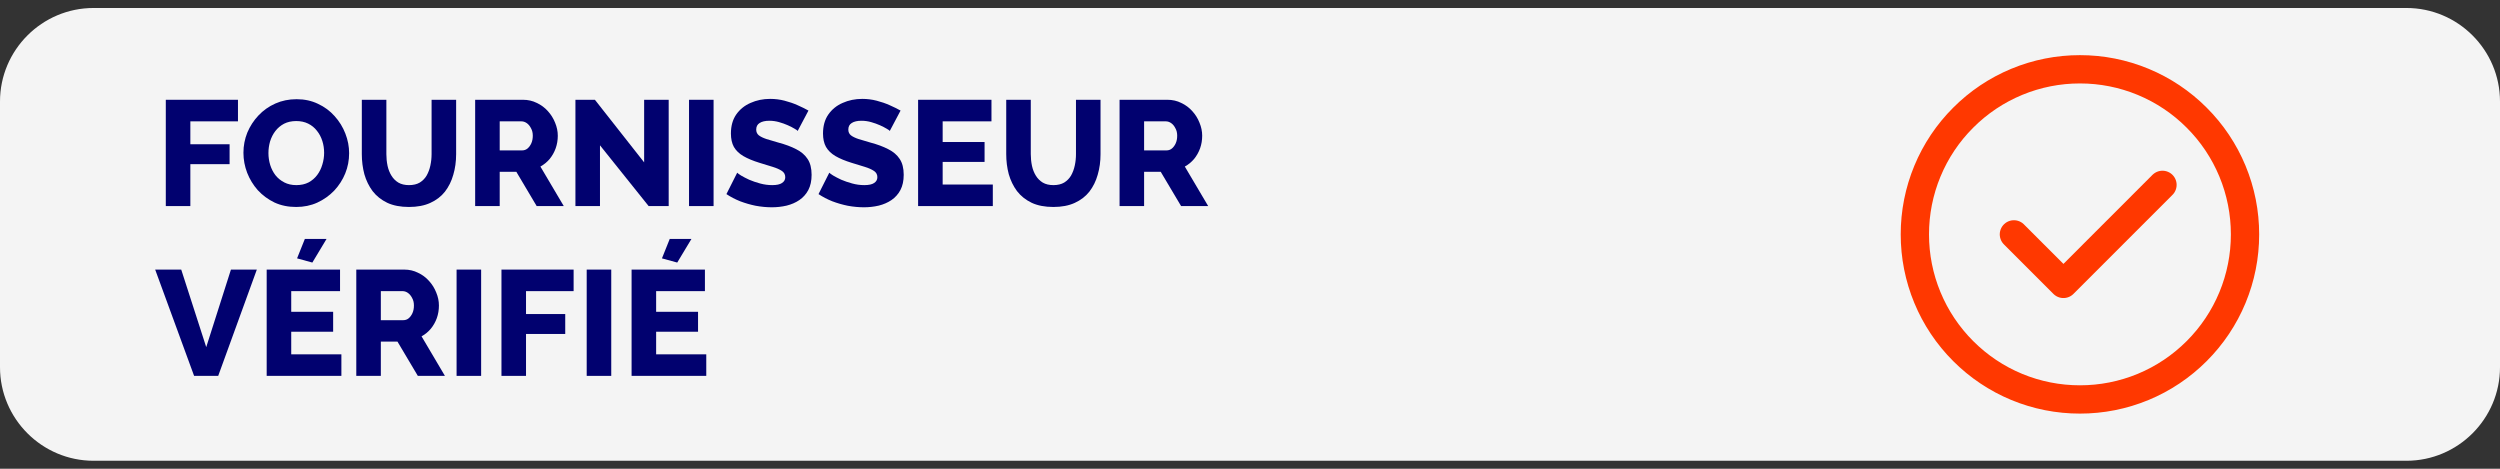 <svg width="128" height="24" viewBox="0 0 128 24" fill="none" xmlns="http://www.w3.org/2000/svg">
<rect x="0" y="0" width="128" height="24" fill="#333333" stroke="none"/>
<path d="M4.79 0.409C2.151 0.409 0 2.56 0 5.198V18.801C0 21.44 2.151 23.591 4.79 23.591H123.21C125.849 23.591 128 21.44 128 18.801V5.198C128 2.56 125.849 0.409 123.21 0.409H4.79Z" fill="#F4F4F4"/>
<path d="M106.493 20.452C107.603 20.453 108.702 20.235 109.728 19.811C110.754 19.386 111.685 18.762 112.469 17.977C113.255 17.192 113.878 16.261 114.303 15.235C114.728 14.21 114.946 13.11 114.945 12C114.946 10.89 114.728 9.791 114.303 8.765C113.878 7.739 113.255 6.808 112.469 6.024C111.685 5.238 110.754 4.615 109.728 4.19C108.702 3.765 107.603 3.547 106.493 3.548C105.383 3.547 104.283 3.765 103.258 4.19C102.232 4.615 101.301 5.238 100.517 6.024C99.731 6.808 99.107 7.739 98.683 8.765C98.258 9.791 98.04 10.89 98.041 12C98.04 13.11 98.258 14.21 98.683 15.235C99.107 16.261 99.731 17.192 100.517 17.977C101.301 18.762 102.232 19.386 103.258 19.811C104.283 20.235 105.383 20.453 106.493 20.452Z" stroke="#FF3800" stroke-width="1.449" stroke-linejoin="round"/>
<path d="M103.112 12L105.648 14.536L110.719 9.465" stroke="#FF3800" stroke-width="1.449" stroke-linecap="round" stroke-linejoin="round"/>
<path d="M8.489 10.551V5.109H12.184V6.213H9.746V7.386H11.755V8.405H9.746V10.551H8.489Z" fill="#01016F"/>
<path d="M15.162 10.597C14.753 10.597 14.383 10.521 14.051 10.367C13.724 10.209 13.44 9.999 13.2 9.739C12.965 9.473 12.784 9.177 12.656 8.85C12.528 8.518 12.464 8.175 12.464 7.823C12.464 7.46 12.531 7.115 12.663 6.788C12.801 6.461 12.99 6.17 13.231 5.914C13.476 5.654 13.765 5.449 14.097 5.301C14.429 5.153 14.792 5.079 15.185 5.079C15.589 5.079 15.954 5.158 16.281 5.316C16.613 5.47 16.897 5.679 17.132 5.945C17.372 6.211 17.556 6.51 17.684 6.842C17.811 7.169 17.875 7.503 17.875 7.846C17.875 8.209 17.809 8.553 17.676 8.88C17.543 9.207 17.354 9.501 17.109 9.762C16.864 10.017 16.575 10.222 16.243 10.375C15.916 10.523 15.556 10.597 15.162 10.597ZM13.744 7.838C13.744 8.048 13.775 8.252 13.836 8.451C13.897 8.645 13.987 8.819 14.104 8.972C14.227 9.126 14.378 9.248 14.557 9.34C14.735 9.432 14.94 9.478 15.17 9.478C15.41 9.478 15.619 9.432 15.798 9.34C15.977 9.243 16.125 9.116 16.243 8.957C16.36 8.799 16.447 8.622 16.503 8.428C16.565 8.229 16.595 8.027 16.595 7.823C16.595 7.613 16.565 7.411 16.503 7.217C16.442 7.023 16.35 6.849 16.227 6.696C16.105 6.538 15.954 6.415 15.775 6.328C15.596 6.241 15.395 6.198 15.17 6.198C14.93 6.198 14.72 6.244 14.541 6.336C14.367 6.428 14.219 6.553 14.097 6.711C13.979 6.865 13.89 7.041 13.828 7.24C13.772 7.434 13.744 7.634 13.744 7.838Z" fill="#01016F"/>
<path d="M20.939 10.597C20.505 10.597 20.135 10.526 19.828 10.383C19.521 10.235 19.271 10.035 19.077 9.785C18.888 9.529 18.747 9.241 18.655 8.919C18.569 8.592 18.525 8.249 18.525 7.892V5.109H19.782V7.892C19.782 8.096 19.802 8.295 19.843 8.49C19.884 8.679 19.951 8.847 20.043 8.995C20.135 9.144 20.252 9.261 20.395 9.348C20.543 9.435 20.725 9.478 20.939 9.478C21.159 9.478 21.343 9.435 21.491 9.348C21.639 9.256 21.757 9.136 21.844 8.988C21.931 8.834 21.995 8.663 22.035 8.474C22.076 8.285 22.097 8.091 22.097 7.892V5.109H23.354V7.892C23.354 8.27 23.305 8.622 23.208 8.949C23.116 9.276 22.973 9.565 22.779 9.816C22.585 10.061 22.334 10.252 22.028 10.39C21.726 10.528 21.363 10.597 20.939 10.597Z" fill="#01016F"/>
<path d="M24.328 10.551V5.109H26.78C27.036 5.109 27.271 5.163 27.485 5.27C27.705 5.373 27.894 5.513 28.053 5.692C28.211 5.866 28.334 6.062 28.421 6.282C28.513 6.502 28.559 6.724 28.559 6.949C28.559 7.174 28.523 7.388 28.451 7.593C28.38 7.792 28.277 7.973 28.145 8.137C28.012 8.295 27.853 8.426 27.669 8.528L28.865 10.551H27.478L26.436 8.796H25.585V10.551H24.328ZM25.585 7.7H26.734C26.837 7.7 26.926 7.669 27.003 7.608C27.084 7.542 27.151 7.452 27.202 7.34C27.253 7.227 27.279 7.097 27.279 6.949C27.279 6.801 27.248 6.673 27.187 6.566C27.13 6.453 27.059 6.366 26.972 6.305C26.885 6.244 26.793 6.213 26.696 6.213H25.585V7.7Z" fill="#01016F"/>
<path d="M30.719 7.44V10.551H29.462V5.109H30.459L32.98 8.313V5.109H34.237V10.551H33.21L30.719 7.44Z" fill="#01016F"/>
<path d="M35.278 10.551V5.109H36.535V10.551H35.278Z" fill="#01016F"/>
<path d="M40.841 6.704C40.826 6.678 40.772 6.64 40.68 6.589C40.588 6.533 40.473 6.474 40.335 6.412C40.197 6.351 40.047 6.297 39.883 6.251C39.72 6.205 39.556 6.183 39.393 6.183C39.178 6.183 39.012 6.221 38.894 6.297C38.777 6.369 38.718 6.481 38.718 6.635C38.718 6.757 38.762 6.854 38.848 6.926C38.94 6.998 39.071 7.061 39.239 7.118C39.408 7.169 39.615 7.23 39.86 7.302C40.208 7.394 40.509 7.506 40.765 7.639C41.02 7.767 41.214 7.933 41.347 8.137C41.485 8.341 41.554 8.612 41.554 8.949C41.554 9.256 41.498 9.517 41.385 9.731C41.273 9.941 41.12 10.112 40.925 10.245C40.736 10.373 40.519 10.467 40.274 10.528C40.029 10.585 39.776 10.613 39.515 10.613C39.25 10.613 38.976 10.587 38.695 10.536C38.419 10.48 38.154 10.403 37.898 10.306C37.642 10.204 37.407 10.081 37.193 9.938L37.745 8.842C37.765 8.868 37.832 8.916 37.944 8.988C38.056 9.054 38.194 9.126 38.358 9.202C38.526 9.274 38.713 9.338 38.917 9.394C39.122 9.45 39.329 9.478 39.538 9.478C39.763 9.478 39.929 9.443 40.036 9.371C40.149 9.299 40.205 9.2 40.205 9.072C40.205 8.934 40.146 8.827 40.029 8.75C39.916 8.674 39.761 8.605 39.561 8.543C39.367 8.482 39.142 8.413 38.887 8.336C38.555 8.234 38.279 8.119 38.059 7.991C37.844 7.864 37.683 7.708 37.576 7.524C37.474 7.34 37.423 7.11 37.423 6.834C37.423 6.451 37.512 6.129 37.691 5.868C37.875 5.603 38.12 5.403 38.427 5.27C38.733 5.132 39.068 5.063 39.431 5.063C39.686 5.063 39.932 5.094 40.167 5.155C40.407 5.217 40.629 5.293 40.834 5.385C41.043 5.477 41.23 5.569 41.393 5.661L40.841 6.704Z" fill="#01016F"/>
<path d="M45.557 6.704C45.541 6.678 45.488 6.64 45.396 6.589C45.304 6.533 45.189 6.474 45.051 6.412C44.913 6.351 44.762 6.297 44.599 6.251C44.435 6.205 44.272 6.183 44.108 6.183C43.894 6.183 43.727 6.221 43.61 6.297C43.492 6.369 43.434 6.481 43.434 6.635C43.434 6.757 43.477 6.854 43.564 6.926C43.656 6.998 43.786 7.061 43.955 7.118C44.123 7.169 44.33 7.23 44.576 7.302C44.923 7.394 45.225 7.506 45.48 7.639C45.736 7.767 45.93 7.933 46.063 8.137C46.201 8.341 46.27 8.612 46.27 8.949C46.27 9.256 46.213 9.517 46.101 9.731C45.989 9.941 45.835 10.112 45.641 10.245C45.452 10.373 45.235 10.467 44.99 10.528C44.744 10.585 44.491 10.613 44.231 10.613C43.965 10.613 43.692 10.587 43.411 10.536C43.135 10.48 42.869 10.403 42.614 10.306C42.358 10.204 42.123 10.081 41.908 9.938L42.46 8.842C42.481 8.868 42.547 8.916 42.66 8.988C42.772 9.054 42.91 9.126 43.073 9.202C43.242 9.274 43.429 9.338 43.633 9.394C43.837 9.45 44.044 9.478 44.254 9.478C44.479 9.478 44.645 9.443 44.752 9.371C44.864 9.299 44.921 9.2 44.921 9.072C44.921 8.934 44.862 8.827 44.744 8.75C44.632 8.674 44.476 8.605 44.277 8.543C44.083 8.482 43.858 8.413 43.602 8.336C43.27 8.234 42.994 8.119 42.775 7.991C42.56 7.864 42.399 7.708 42.292 7.524C42.189 7.34 42.138 7.11 42.138 6.834C42.138 6.451 42.228 6.129 42.407 5.868C42.591 5.603 42.836 5.403 43.142 5.27C43.449 5.132 43.784 5.063 44.147 5.063C44.402 5.063 44.647 5.094 44.882 5.155C45.122 5.217 45.345 5.293 45.549 5.385C45.759 5.477 45.945 5.569 46.109 5.661L45.557 6.704Z" fill="#01016F"/>
<path d="M50.832 9.448V10.551H47.007V5.109H50.763V6.213H48.264V7.271H50.41V8.29H48.264V9.448H50.832Z" fill="#01016F"/>
<path d="M53.933 10.597C53.499 10.597 53.128 10.526 52.822 10.383C52.515 10.235 52.265 10.035 52.071 9.785C51.882 9.529 51.741 9.241 51.649 8.919C51.562 8.592 51.519 8.249 51.519 7.892V5.109H52.776V7.892C52.776 8.096 52.796 8.295 52.837 8.49C52.878 8.679 52.944 8.847 53.036 8.995C53.128 9.144 53.246 9.261 53.389 9.348C53.537 9.435 53.719 9.478 53.933 9.478C54.153 9.478 54.337 9.435 54.485 9.348C54.633 9.256 54.751 9.136 54.838 8.988C54.925 8.834 54.988 8.663 55.029 8.474C55.07 8.285 55.09 8.091 55.09 7.892V5.109H56.347V7.892C56.347 8.27 56.299 8.622 56.202 8.949C56.11 9.276 55.967 9.565 55.773 9.816C55.578 10.061 55.328 10.252 55.022 10.39C54.72 10.528 54.357 10.597 53.933 10.597Z" fill="#01016F"/>
<path d="M57.322 10.551V5.109H59.774C60.03 5.109 60.265 5.163 60.479 5.27C60.699 5.373 60.888 5.513 61.047 5.692C61.205 5.866 61.328 6.062 61.414 6.282C61.506 6.502 61.552 6.724 61.552 6.949C61.552 7.174 61.517 7.388 61.445 7.593C61.373 7.792 61.271 7.973 61.139 8.137C61.006 8.295 60.847 8.426 60.663 8.528L61.859 10.551H60.472L59.429 8.796H58.578V10.551H57.322ZM58.578 7.7H59.728C59.83 7.7 59.92 7.669 59.996 7.608C60.078 7.542 60.145 7.452 60.196 7.34C60.247 7.227 60.272 7.097 60.272 6.949C60.272 6.801 60.242 6.673 60.18 6.566C60.124 6.453 60.053 6.366 59.966 6.305C59.879 6.244 59.787 6.213 59.69 6.213H58.578V7.7Z" fill="#01016F"/>
<path d="M9.279 13.803L10.559 17.773L11.824 13.803H13.15L11.172 19.245H9.938L7.945 13.803H9.279Z" fill="#01016F"/>
<path d="M17.479 18.141V19.245H13.654V13.803H17.41V14.906H14.911V15.964H17.057V16.984H14.911V18.141H17.479ZM15.992 13.443L15.21 13.228L15.609 12.232H16.72L15.992 13.443Z" fill="#01016F"/>
<path d="M18.242 19.245V13.803H20.695C20.951 13.803 21.186 13.856 21.4 13.964C21.62 14.066 21.809 14.207 21.967 14.385C22.126 14.559 22.248 14.756 22.335 14.976C22.427 15.195 22.473 15.418 22.473 15.642C22.473 15.867 22.438 16.082 22.366 16.286C22.294 16.485 22.192 16.667 22.059 16.83C21.927 16.989 21.768 17.119 21.584 17.221L22.78 19.245H21.393L20.35 17.489H19.499V19.245H18.242ZM19.499 16.393H20.649C20.751 16.393 20.841 16.363 20.917 16.302C20.999 16.235 21.066 16.146 21.117 16.033C21.168 15.921 21.193 15.79 21.193 15.642C21.193 15.494 21.163 15.366 21.101 15.259C21.045 15.147 20.974 15.06 20.887 14.998C20.8 14.937 20.708 14.906 20.611 14.906H19.499V16.393Z" fill="#01016F"/>
<path d="M23.377 19.245V13.803H24.634V19.245H23.377Z" fill="#01016F"/>
<path d="M25.675 19.245V13.803H29.369V14.906H26.932V16.079H28.94V17.099H26.932V19.245H25.675Z" fill="#01016F"/>
<path d="M30.039 19.245V13.803H31.296V19.245H30.039Z" fill="#01016F"/>
<path d="M36.161 18.141V19.245H32.337V13.803H36.092V14.906H33.594V15.964H35.74V16.984H33.594V18.141H36.161ZM34.674 13.443L33.892 13.228L34.291 12.232H35.403L34.674 13.443Z" fill="#01016F"/>
</svg>
